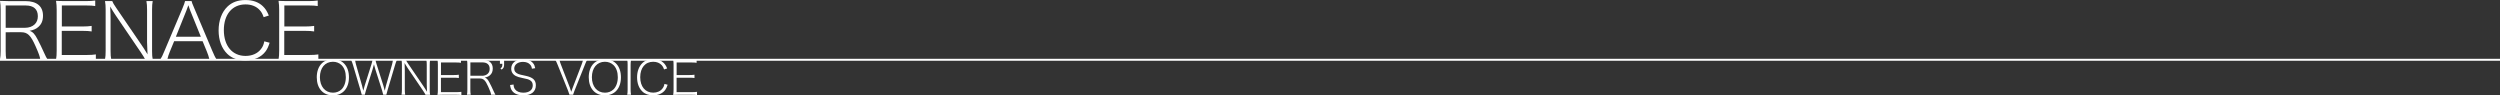 <?xml version="1.0" encoding="UTF-8"?>
<svg id="_レイヤー_2" data-name="レイヤー 2" xmlns="http://www.w3.org/2000/svg" viewBox="0 0 629 24">
  <rect x="0" y="0" width="629" height="24" fill="#333333" stroke="none"/>
  <defs>
    <style>
      .cls-1 {
        fill: none;
        stroke: #fff;
        stroke-miterlimit: 10;
        stroke-width: .49px;
      }

      .cls-2 {
        fill: #fff;
      }
    </style>
  </defs>
  <g id="_レイヤー_1-2" data-name="レイヤー 1">
    <g>
      <g>
        <path class="cls-2" d="M87.8,19.44c0,2.79-1.57,4.56-4.05,4.56s-4.05-1.77-4.05-4.56c0-1.48.46-2.72,1.28-3.51.72-.69,1.67-1.05,2.77-1.05,2.48,0,4.05,1.78,4.05,4.57ZM85.92,22.5c.69-.68,1.09-1.78,1.09-3.07s-.37-2.35-1.08-3.05c-.57-.55-1.32-.84-2.17-.84-1.98,0-3.27,1.55-3.27,3.89s1.32,3.89,3.28,3.89c.85,0,1.58-.28,2.14-.82Z"/>
        <path class="cls-2" d="M96.42,23.84q-.05-.26-.3-1.11l-1.67-5.24c-.18-.56-.26-.88-.36-1.31-.13.54-.28,1.04-.36,1.31l-1.65,5.24c-.2.68-.25.84-.3,1.11h-.76q-.04-.21-.32-1.15l-1.89-6.34c-.18-.61-.31-.94-.49-1.31h1.03c.01.34.1.73.23,1.22l1.5,5.25c.1.34.18.69.32,1.31.13-.53.26-.98.37-1.32l1.68-5.31c.13-.42.24-.88.28-1.15h.74c.06.35.13.67.29,1.15l1.68,5.29c.07.25.14.49.37,1.34.24-.98.3-1.27.32-1.34l1.5-5.22c.13-.48.2-.87.23-1.22h1.02c-.18.37-.29.69-.48,1.31l-1.89,6.34c-.25.86-.26.89-.31,1.15h-.77Z"/>
        <path class="cls-2" d="M107.06,23.84c-.16-.32-.3-.54-.61-1.01l-3.85-5.66c-.25-.36-.54-.83-.81-1.31.05.9.06,1.44.06,1.8v4.87c0,.57.02.91.1,1.3h-.93c.07-.39.1-.74.1-1.3v-6.23c0-.53-.02-.85-.1-1.26h1.09c.1.26.24.5.59,1.01l3.86,5.66c.25.36.41.6.88,1.37-.05-.88-.07-1.59-.07-1.8v-4.95c0-.54-.02-.88-.1-1.28h.95c-.07.4-.1.71-.1,1.28v6.26c0,.57.02.9.1,1.26h-1.14Z"/>
        <path class="cls-2" d="M116.07,23.92c-.37-.06-.67-.08-1.28-.08h-3.46c-.54,0-.83.01-1.26.04.07-.43.1-.8.1-1.35v-6.23c0-.47-.02-.8-.1-1.29.43.02.72.04,1.26.04h3.36c.52,0,.87-.02,1.29-.08v.83c-.4-.06-.71-.08-1.29-.08h-3.74v3.16h3.2c.52,0,.83-.02,1.29-.08v.83c-.41-.06-.69-.08-1.29-.08h-3.21v3.63h3.86c.52,0,.85-.02,1.28-.08v.83Z"/>
        <path class="cls-2" d="M123.56,23.84c-.02-.35-.2-.87-.72-2.03-.72-1.62-1.2-2.07-2.16-2.07h-2.34v2.83c0,.56.02.85.1,1.26h-.95c.07-.41.1-.71.1-1.26v-6.27c0-.47-.02-.82-.1-1.3.43.02.73.04,1.26.04h2.58c1.71,0,2.65.77,2.65,2.2,0,.76-.24,1.31-.74,1.73-.36.29-.65.41-1.28.55.47.14.79.47,1.21,1.29.35.66.6,1.19.95,1.96.24.53.37.8.54,1.07h-1.09ZM121.29,19.07c.56,0,1.09-.19,1.44-.53.31-.3.47-.7.47-1.22,0-1.05-.64-1.62-1.82-1.62h-3.03v3.36h2.95Z"/>
        <path class="cls-2" d="M126.84,16.06c0,.83-.12,1.1-.64,1.45l-.3-.33c.42-.22.49-.39.49-1.12h-.61v-1.02h1.05v1.02Z"/>
        <path class="cls-2" d="M129.21,21.27c.04.57.13.87.38,1.21.41.54,1.15.84,2.07.84,1.49,0,2.38-.69,2.38-1.85,0-.6-.24-1.04-.72-1.3-.41-.22-.57-.28-1.95-.56-.77-.16-1.2-.29-1.59-.49-.77-.4-1.16-1.03-1.16-1.85,0-1.43,1.17-2.37,2.98-2.37,1.14,0,2.04.36,2.56,1.05.26.34.38.62.5,1.21l-.83.13c-.08-.49-.19-.73-.43-1.01-.4-.47-1.03-.71-1.83-.71-1.29,0-2.19.69-2.19,1.69,0,.64.36,1.1,1.09,1.38q.35.14,1.73.42c1.87.39,2.62,1.08,2.62,2.4,0,1.6-1.15,2.53-3.14,2.53-1.31,0-2.29-.4-2.82-1.12-.3-.41-.42-.75-.53-1.48l.86-.12Z"/>
        <path class="cls-2" d="M143.44,22.28c.04.1.18.5.29.81.11-.34.18-.56.28-.81l2.33-6.06c.2-.53.31-.9.35-1.18h1.05c-.19.3-.32.59-.62,1.35l-2.55,6.37c-.2.53-.31.82-.37,1.08h-.92c-.06-.23-.13-.43-.38-1.08l-2.56-6.37c-.29-.71-.47-1.1-.62-1.35h1.04c.07.37.19.74.36,1.18l2.35,6.06Z"/>
        <path class="cls-2" d="M156.23,19.44c0,2.79-1.57,4.56-4.05,4.56s-4.05-1.77-4.05-4.56c0-1.48.46-2.72,1.28-3.51.72-.69,1.67-1.05,2.77-1.05,2.48,0,4.05,1.78,4.05,4.57ZM154.35,22.5c.69-.68,1.09-1.78,1.09-3.07s-.37-2.35-1.08-3.05c-.57-.55-1.32-.84-2.17-.84-1.98,0-3.27,1.55-3.27,3.89s1.32,3.89,3.28,3.89c.85,0,1.58-.28,2.14-.82Z"/>
        <path class="cls-2" d="M158.77,15.04c-.07.37-.11.81-.11,1.26v6.27c0,.48.04.89.11,1.26h-.96c.07-.41.1-.71.1-1.26v-6.27c0-.54-.02-.85-.1-1.26h.96Z"/>
        <path class="cls-2" d="M167.08,17.46c-.19-.53-.32-.76-.57-1.04-.5-.57-1.26-.88-2.16-.88-2,0-3.27,1.5-3.27,3.88s1.28,3.89,3.27,3.89c.98,0,1.81-.36,2.31-1.02.28-.35.41-.64.52-1.18l.8.21c-.2.63-.35.94-.6,1.29-.66.89-1.75,1.38-3.08,1.38-1.11,0-2.06-.35-2.72-1.01-.84-.82-1.29-2.06-1.29-3.53s.47-2.75,1.33-3.58c.68-.67,1.58-1,2.71-1s1.99.32,2.62.93c.4.39.61.71.91,1.42l-.78.25Z"/>
        <path class="cls-2" d="M175.37,23.92c-.37-.06-.67-.08-1.28-.08h-3.46c-.54,0-.83.01-1.26.04.07-.43.1-.8.1-1.35v-6.23c0-.47-.02-.8-.1-1.29.43.02.72.04,1.26.04h3.35c.52,0,.88-.02,1.29-.08v.83c-.4-.06-.71-.08-1.29-.08h-3.74v3.16h3.2c.52,0,.83-.02,1.29-.08v.83c-.41-.06-.69-.08-1.29-.08h-3.21v3.63h3.86c.52,0,.85-.02,1.28-.08v.83Z"/>
      </g>
      <g>
        <path class="cls-2" d="M10.12,14.95c-.04-.59-.34-1.45-1.2-3.38-1.2-2.7-2-3.46-3.6-3.46H1.43v4.73c0,.94.04,1.43.16,2.11H0c.12-.68.16-1.19.16-2.11V2.38C.17,1.6.13,1.02,0,.22c.72.04,1.22.06,2.1.06h4.3c2.86,0,4.42,1.29,4.42,3.67,0,1.27-.4,2.19-1.24,2.89-.6.49-1.08.68-2.14.92.78.23,1.32.78,2.02,2.15.58,1.09,1,1.99,1.58,3.26.4.88.62,1.33.9,1.78h-1.82ZM6.34,6.99c.94,0,1.82-.31,2.4-.88.52-.51.78-1.17.78-2.03,0-1.76-1.06-2.7-3.04-2.7H1.43v5.61h4.92Z"/>
        <path class="cls-2" d="M24.12,15.08c-.62-.1-1.12-.14-2.14-.14h-5.78c-.9,0-1.38.02-2.1.06.12-.72.16-1.33.16-2.25V2.36c0-.78-.04-1.33-.16-2.15.72.04,1.2.06,2.1.06h5.6c.86,0,1.46-.04,2.16-.14v1.39c-.66-.1-1.18-.14-2.16-.14h-6.24v5.28h5.34c.86,0,1.38-.04,2.16-.14v1.39c-.68-.1-1.16-.14-2.16-.14h-5.36v6.06h6.44c.86,0,1.42-.04,2.14-.14v1.39Z"/>
        <path class="cls-2" d="M36.52,14.95c-.26-.53-.5-.9-1.02-1.68l-6.42-9.44c-.42-.61-.9-1.39-1.36-2.19.08,1.5.1,2.4.1,3.01v8.13c0,.96.04,1.52.16,2.17h-1.56c.12-.64.16-1.23.16-2.17V2.38c0-.88-.04-1.43-.16-2.11h1.82c.16.43.4.84.98,1.68l6.44,9.44c.42.61.68,1,1.46,2.29-.08-1.47-.12-2.66-.12-3.01V2.4c0-.9-.04-1.47-.16-2.13h1.58c-.12.66-.16,1.19-.16,2.13v10.43c0,.96.04,1.5.16,2.11h-1.9Z"/>
        <path class="cls-2" d="M52.69,14.95c-.16-.66-.38-1.37-.64-1.97l-1.08-2.62h-7.15l-1.08,2.62c-.3.7-.5,1.35-.64,1.97h-1.76c.4-.66.52-.88,1.08-2.23l4.5-10.65c.38-.94.56-1.39.64-1.8h1.64c.06.33.16.59.68,1.8l4.5,10.65c.5,1.17.76,1.72,1.08,2.23h-1.76ZM47.85,2.62c-.06-.18-.08-.2-.46-1.31q-.4,1.13-.48,1.31l-2.66,6.62h6.28l-2.68-6.62Z"/>
        <path class="cls-2" d="M66.34,4.32c-.32-.88-.54-1.27-.96-1.74-.84-.96-2.1-1.47-3.6-1.47-3.34,0-5.46,2.5-5.46,6.47s2.14,6.49,5.46,6.49c1.64,0,3.02-.61,3.86-1.7.46-.59.68-1.07.86-1.97l1.34.35c-.34,1.05-.58,1.56-1,2.15-1.1,1.49-2.92,2.31-5.14,2.31-1.86,0-3.44-.59-4.54-1.68-1.4-1.37-2.16-3.44-2.16-5.88s.78-4.59,2.22-5.98c1.14-1.11,2.64-1.66,4.52-1.66s3.32.53,4.38,1.54c.66.64,1.02,1.19,1.52,2.36l-1.3.41Z"/>
        <path class="cls-2" d="M80.1,15.08c-.62-.1-1.12-.14-2.14-.14h-5.78c-.9,0-1.38.02-2.1.06.12-.72.16-1.33.16-2.25V2.36c0-.78-.04-1.33-.16-2.15.72.04,1.2.06,2.1.06h5.6c.86,0,1.46-.04,2.16-.14v1.39c-.66-.1-1.18-.14-2.16-.14h-6.24v5.28h5.34c.86,0,1.38-.04,2.16-.14v1.39c-.68-.1-1.16-.14-2.16-.14h-5.36v6.06h6.44c.86,0,1.42-.04,2.14-.14v1.39Z"/>
      </g>
      <line class="cls-1" y1="15.04" x2="629" y2="15.04"/>
    </g>
  </g>
</svg>